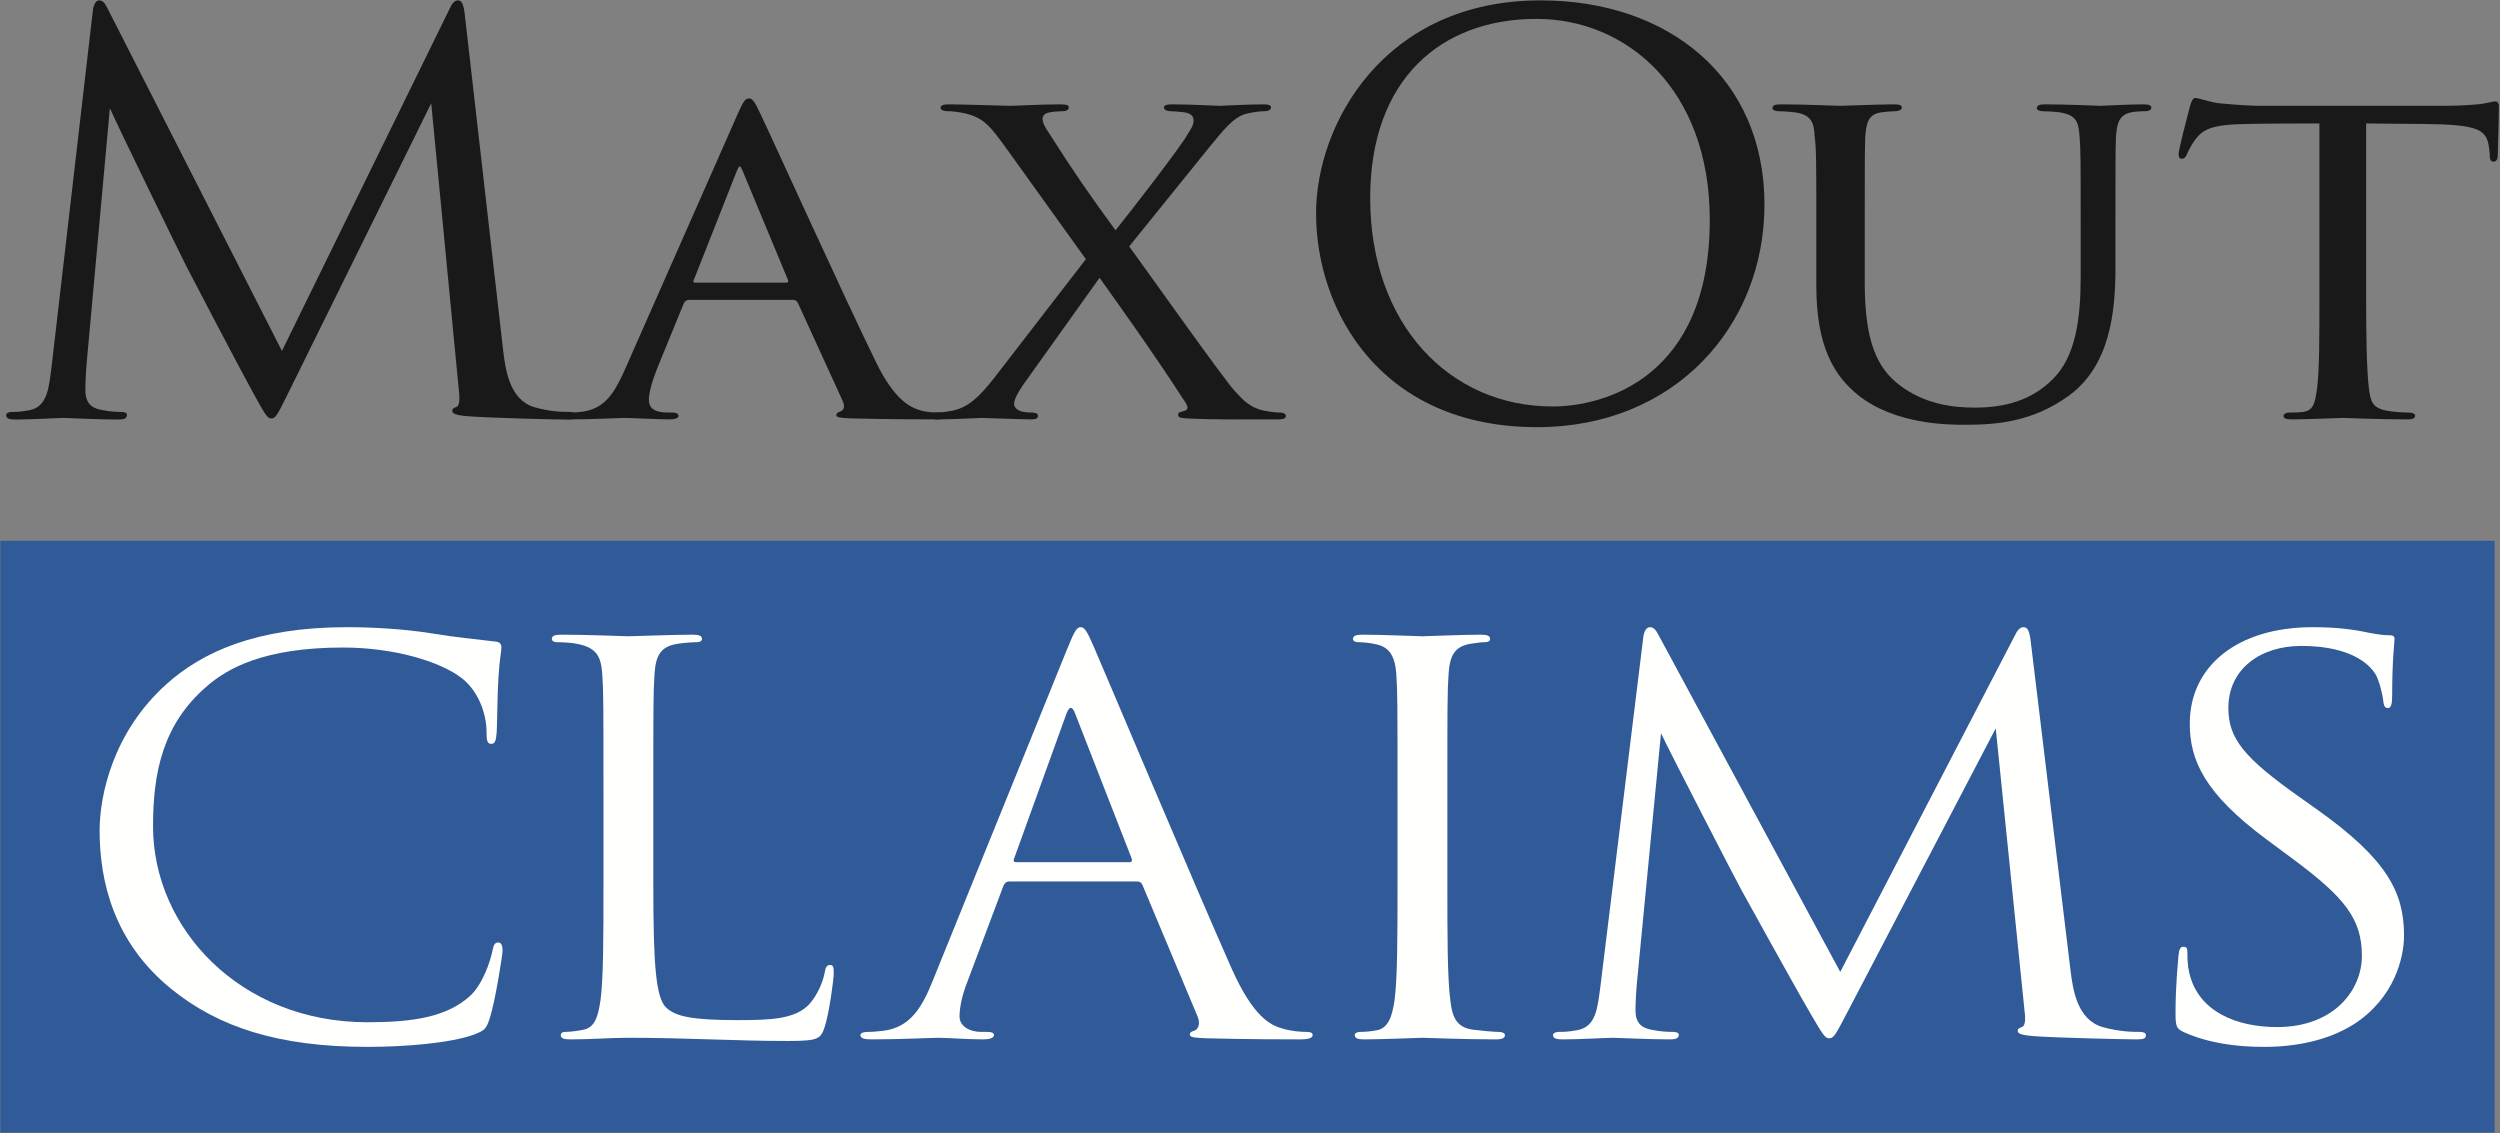 <svg xmlns="http://www.w3.org/2000/svg" width="2003" height="908" viewBox="0 0 2003 908"><rect x="0" y="0" width="2003" height="908" fill="#808080" stroke="none"/><g id="Layer-1"><path id="Path" fill="#315a99" stroke="none" d="M 1998.671 907.374 L 0.268 907.374 L 0.268 433.286 L 1998.671 433.286 L 1998.671 907.374 Z"></path><g id="Group"><path id="path1" fill="#1a1919" stroke="none" d="M 403.016 279.875 C 404.841 295.575 408.037 320 427.666 326.107 C 440.905 330.032 451.405 330.032 455.968 330.032 C 458.251 330.032 460.99 330.467 460.99 332.648 C 460.99 335.265 459.62 336.137 454.143 336.137 C 444.101 336.137 392.06 334.829 375.17 333.521 C 364.67 332.648 362.387 331.34 362.387 329.159 C 362.387 327.415 363.301 326.978 365.583 326.107 C 368.78 324.797 368.322 318.256 367.408 310.405 L 345.497 82.736 L 232.289 312.151 C 222.702 331.34 221.331 335.265 217.223 335.265 C 214.027 335.265 211.746 330.905 203.073 315.202 C 191.204 293.832 151.946 218.378 149.663 214.016 C 145.554 206.165 93.057 98.438 88.036 86.662 L 69.321 292.086 C 68.863 299.065 68.407 305.172 68.407 312.586 C 68.407 323.489 73.884 326.978 80.732 328.286 C 88.492 330.032 94.427 330.032 97.165 330.032 C 99.906 330.032 101.73 330.905 101.73 332.213 C 101.73 335.265 99.448 336.137 94.884 336.137 C 77.994 336.137 54.713 334.829 51.061 334.829 C 46.951 334.829 25.04 336.137 12.715 336.137 C 8.149 336.137 4.955 335.702 4.955 332.648 C 4.955 330.905 7.238 330.032 9.519 330.032 C 13.173 330.032 16.367 330.032 23.215 328.724 C 38.278 326.107 39.192 310.405 41.475 292.524 L 74.342 9.028 C 74.798 4.23 76.625 0.304 79.363 0.304 C 82.102 0.304 83.929 2.049 86.211 6.847 L 225.896 281.183 L 360.104 7.282 C 361.931 3.357 363.758 0.304 366.953 0.304 C 370.149 0.304 371.518 3.793 372.432 12.081 L 403.016 279.875 Z"></path><path id="path2" fill="#1a1919" stroke="none" d="M 552.29 240.229 C 550.007 240.229 548.638 241.407 547.724 243.37 L 527.638 292.436 C 523.074 303.427 519.878 314.024 519.878 320.305 C 519.878 327.371 524.899 330.512 534.942 330.512 C 536.313 330.512 536.769 330.512 538.138 330.512 C 542.246 330.512 543.617 331.69 543.617 333.259 C 543.617 335.222 539.963 336.007 536.769 336.007 C 526.726 336.007 505.726 334.829 500.705 334.829 C 496.14 334.829 476.055 336.007 456.882 336.007 C 451.861 336.007 449.578 335.222 449.578 333.259 C 449.578 331.69 451.405 330.512 455.057 330.512 C 457.34 330.512 461.447 330.512 464.186 330.119 C 483.815 328.549 491.576 315.595 499.336 299.109 L 590.634 92.245 C 595.655 80.86 597.025 78.899 600.221 78.899 C 602.504 78.899 604.328 80.469 609.352 91.46 C 615.742 104.413 677.825 241.407 702.019 290.473 C 717.083 321.483 730.321 326.585 736.712 328.549 C 742.646 330.512 749.037 330.512 752.233 330.512 C 755.429 330.512 757.71 331.297 757.71 333.259 C 757.71 335.222 755.885 336.007 750.864 336.007 C 746.298 336.007 712.062 336.007 681.477 335.222 C 672.804 334.829 670.063 334.437 670.063 332.473 C 670.063 331.297 671.433 330.119 673.26 329.727 C 675.087 328.941 677.825 326.978 675.087 321.09 L 639.023 242.192 C 638.109 241.014 637.196 240.229 635.371 240.229 L 552.29 240.229 Z M 629.892 226.49 C 631.719 226.49 631.719 225.312 631.263 224.136 L 595.2 137.385 C 592.917 131.889 592.461 131.889 590.179 137.385 L 555.942 224.136 C 555.028 225.704 555.942 226.49 556.853 226.49 L 629.892 226.49 Z"></path><path id="path3" fill="#1a1919" stroke="none" d="M 870.008 207.648 L 805.185 117.367 C 794.231 102.45 788.752 94.992 775.514 91.46 C 768.666 89.496 761.82 89.104 759.537 89.104 C 754.971 89.104 753.602 87.533 753.602 86.357 C 753.602 84.786 754.971 83.609 760.45 83.609 C 770.948 83.609 807.012 84.786 809.75 84.786 C 813.402 84.786 834.858 83.609 849.008 83.609 C 854.943 83.609 856.312 84.394 856.312 85.964 C 856.312 87.926 854.487 89.104 850.835 89.104 C 848.553 89.104 842.618 89.496 839.88 90.282 C 836.683 91.067 835.314 93.03 835.314 94.992 C 835.314 98.526 837.141 101.665 840.793 107.16 C 859.508 136.601 872.747 155.835 893.745 184.489 C 905.614 169.965 947.613 115.404 951.263 107.945 C 954.459 102.843 956.286 100.487 956.286 96.17 C 956.286 93.814 954.917 90.674 948.068 89.889 C 944.872 89.496 940.309 89.104 938.026 89.104 C 934.83 89.104 932.547 87.926 932.547 85.964 C 932.547 84.786 933.916 83.609 938.938 83.609 C 955.372 83.609 973.632 84.786 976.828 84.786 C 980.48 84.786 998.282 83.609 1012.89 83.609 C 1016.997 83.609 1018.369 84.786 1018.369 85.964 C 1018.369 87.926 1016.086 89.104 1013.348 89.104 C 1009.238 89.104 1003.761 89.889 998.74 91.067 C 987.782 93.814 979.567 105.199 969.067 117.76 L 904.701 197.443 C 912.918 208.433 980.936 304.605 989.609 313.632 C 995.086 319.52 1001.02 326.585 1012.434 328.941 C 1018.369 330.119 1022.932 330.512 1024.759 330.512 C 1029.324 330.512 1030.236 332.081 1030.236 333.259 C 1030.236 335.222 1028.411 336.007 1024.301 336.007 C 998.74 336.007 973.174 336.4 950.807 335.222 C 943.503 334.829 943.959 333.651 943.959 331.69 C 943.959 330.512 945.786 330.119 948.524 329.334 C 953.089 328.156 951.72 325.017 948.068 319.912 C 927.07 287.334 904.245 255.146 880.964 222.565 L 819.337 308.922 C 816.143 313.632 812.489 319.912 812.489 323.446 C 812.489 326.585 815.229 329.334 820.706 330.119 C 823.447 330.512 823.902 330.512 826.185 330.512 C 830.293 330.512 831.662 331.69 831.662 333.259 C 831.662 334.829 830.293 336.007 826.641 336.007 C 817.054 336.007 790.122 334.829 786.47 334.829 C 783.731 334.829 765.472 336.007 751.319 336.007 C 746.754 336.007 745.385 334.437 745.385 333.259 C 745.385 331.69 747.212 330.512 750.408 330.512 C 753.146 330.512 757.254 330.119 763.645 328.941 C 775.514 326.193 784.187 318.736 796.97 302.249 L 870.008 207.648 Z"></path><path id="path4" fill="#1a1919" stroke="none" d="M 1054.432 170.838 C 1054.432 100.182 1108.298 0.304 1234.287 0.304 C 1337.001 0.304 1413.689 62.238 1413.689 163.859 C 1413.689 261.557 1341.562 342.243 1231.548 342.243 C 1106.471 342.243 1054.432 249.345 1054.432 170.838 Z M 1369.866 176.071 C 1369.866 71.395 1303.22 15.133 1231.092 15.133 C 1154.859 15.133 1097.796 63.109 1097.796 158.627 C 1097.796 260.248 1161.708 325.67 1243.873 325.67 C 1284.958 325.67 1369.866 302.991 1369.866 176.071 Z"></path><path id="path5" fill="#1a1919" stroke="none" d="M 1494.032 226.882 C 1494.032 274.773 1504.53 295.183 1521.88 308.529 C 1541.509 323.446 1563.421 326.585 1582.134 326.585 C 1605.873 326.585 1627.329 321.09 1644.675 303.819 C 1662.932 285.763 1667.042 255.931 1667.042 221.78 L 1667.042 180.172 C 1667.042 128.75 1667.042 119.721 1666.131 109.123 C 1665.215 97.74 1663.848 91.852 1649.24 89.889 C 1646.042 89.496 1640.565 89.104 1636.459 89.104 C 1633.717 89.104 1631.894 87.926 1631.894 86.748 C 1631.894 84.394 1634.177 83.609 1638.282 83.609 C 1657.911 83.609 1680.739 84.786 1682.565 84.786 C 1684.844 84.786 1704.477 83.609 1717.258 83.609 C 1721.823 83.609 1723.646 84.394 1723.646 86.357 C 1723.646 87.926 1721.823 89.104 1719.081 89.104 C 1716.342 89.104 1715.431 89.104 1710.865 89.496 C 1698.085 90.674 1696.258 97.74 1695.346 109.123 C 1694.89 119.721 1694.89 128.75 1694.89 180.172 L 1694.89 215.107 C 1694.89 250.434 1690.325 292.829 1657.911 316.773 C 1628.24 338.361 1599.025 340.324 1574.375 340.324 C 1561.594 340.324 1518.682 340.324 1489.011 316.773 C 1469.382 301.071 1455.23 277.519 1455.23 228.846 L 1455.23 180.172 C 1455.23 128.357 1455.23 119.328 1453.863 108.731 C 1453.403 98.133 1451.12 91.46 1436.972 89.889 C 1434.234 89.496 1428.753 89.104 1425.103 89.104 C 1421.905 89.104 1420.082 87.926 1420.082 86.748 C 1420.082 84.394 1421.905 83.609 1426.926 83.609 C 1446.559 83.609 1471.209 84.786 1474.403 84.786 C 1478.057 84.786 1504.99 83.609 1517.315 83.609 C 1522.336 83.609 1523.703 84.394 1523.703 86.357 C 1523.703 88.318 1520.509 89.104 1518.226 89.104 C 1515.488 89.104 1511.834 89.496 1508.184 89.889 C 1497.226 91.067 1495.403 97.74 1494.488 108.731 C 1494.032 119.328 1494.032 128.357 1494.032 180.172 L 1494.032 226.882 Z"></path><path id="path6" fill="#1a1919" stroke="none" d="M 1895.745 239.051 C 1895.745 269.275 1896.201 297.146 1898.028 311.67 C 1899.395 321.09 1900.306 326.585 1911.72 328.941 C 1917.197 330.119 1925.872 330.512 1929.522 330.512 C 1933.176 330.512 1935.003 331.69 1935.003 332.866 C 1935.003 334.829 1933.632 336.007 1929.066 336.007 C 1905.787 336.007 1878.854 334.829 1877.028 334.829 C 1875.2 334.829 1848.268 336.007 1836.398 336.007 C 1831.377 336.007 1829.55 335.222 1829.55 333.259 C 1829.55 332.081 1830.922 330.512 1834.575 330.512 C 1838.225 330.512 1840.964 330.512 1844.618 330.119 C 1853.289 328.941 1854.66 324.231 1856.483 310.885 C 1858.31 296.753 1858.31 268.492 1858.31 239.051 L 1858.31 98.918 C 1843.247 98.918 1819.052 98.918 1800.795 99.309 C 1771.579 99.701 1765.187 103.628 1758.794 111.87 C 1754.689 117.367 1752.862 122.077 1751.95 124.04 C 1750.579 126.787 1749.667 127.179 1747.841 127.179 C 1746.013 127.179 1745.558 125.609 1745.558 123.648 C 1745.102 121.292 1751.95 95.384 1754.689 84.786 C 1756.056 80.077 1757.427 78.506 1758.794 78.506 C 1761.992 78.506 1770.664 82.038 1778.883 82.823 C 1794.858 84.394 1807.639 84.786 1808.098 84.786 L 1957.826 84.786 C 1970.607 84.786 1984.303 84.001 1990.695 82.823 C 1996.628 81.645 1997.999 81.253 1999.366 81.253 C 2001.193 81.253 2002.105 83.216 2002.105 84.786 C 2002.105 95.777 2001.193 121.684 2001.193 124.823 C 2001.193 128.357 1999.366 129.535 1997.999 129.535 C 1995.717 129.535 1994.801 127.965 1994.801 124.823 C 1994.801 123.648 1994.801 123.255 1994.345 119.328 C 1992.518 103.628 1986.586 99.701 1940.48 99.309 C 1923.134 99.309 1908.981 98.918 1895.745 98.918 L 1895.745 239.051 Z"></path></g><g id="g1"><path id="path7" fill="#fffffe" stroke="none" d="M 137.349 792.436 C 91.224 755.123 79.813 706.226 79.813 665.483 C 79.813 636.748 90.75 586.565 133.07 548.393 C 161.6 522.661 204.87 502.501 278.098 502.501 C 297.116 502.501 323.746 503.787 347.045 507.648 C 365.113 510.649 379.855 511.937 397.448 514.081 C 400.776 514.511 401.728 516.224 401.728 518.799 C 401.728 522.229 400.3 527.377 399.35 542.819 C 398.4 556.971 398.4 580.559 397.924 586.992 C 397.448 593.429 396.498 596.001 393.643 596.001 C 390.315 596.001 389.841 592.998 389.841 586.992 C 389.841 570.268 382.232 552.682 369.868 543.246 C 353.226 530.38 316.613 518.799 274.769 518.799 C 211.527 518.799 182.047 535.527 165.402 550.11 C 130.692 580.131 122.609 618.303 122.609 662.053 C 122.609 743.97 192.506 819.027 294.264 819.027 C 329.927 819.027 357.98 815.17 377.001 797.583 C 386.986 788.147 393.169 769.275 394.595 761.557 C 395.546 756.836 396.498 755.123 399.35 755.123 C 401.726 755.123 402.679 758.126 402.679 761.557 C 402.679 764.559 396.972 801.872 392.217 816.456 C 389.365 824.606 388.413 825.46 379.855 828.895 C 360.835 835.755 324.696 838.758 294.264 838.758 C 222.938 838.758 174.914 822.889 137.349 792.436 Z"></path><path id="path8" fill="#fffffe" stroke="none" d="M 523.443 709.229 C 523.443 772.278 525.345 799.728 533.904 807.447 C 541.513 814.311 553.875 817.314 590.964 817.314 C 616.165 817.314 637.088 816.883 648.5 804.444 C 654.682 797.583 659.437 786.862 660.863 778.711 C 661.339 775.281 662.29 773.137 665.142 773.137 C 667.52 773.137 667.996 774.85 667.996 779.57 C 667.996 784.286 664.668 810.022 660.863 822.457 C 657.535 832.325 656.109 834.038 630.907 834.038 C 590.014 834.038 549.596 831.466 503.472 831.466 C 488.732 831.466 474.466 832.752 456.874 832.752 C 451.643 832.752 449.265 831.893 449.265 829.322 C 449.265 828.036 450.217 826.75 453.069 826.75 C 457.348 826.75 463.055 825.892 467.335 825.033 C 476.844 823.316 479.221 813.88 481.123 801.445 C 483.501 783.427 483.501 749.545 483.501 708.37 L 483.501 632.886 C 483.501 565.979 483.501 553.968 482.549 540.243 C 481.599 525.66 477.795 518.799 462.104 515.796 C 458.3 514.938 450.217 514.511 445.936 514.511 C 444.034 514.511 442.132 513.652 442.132 511.937 C 442.132 509.363 444.51 508.505 449.741 508.505 C 471.138 508.505 501.096 509.793 503.472 509.793 C 505.85 509.793 540.561 508.505 554.827 508.505 C 560.058 508.505 562.434 509.363 562.434 511.937 C 562.434 513.652 560.532 514.511 558.631 514.511 C 555.301 514.511 548.644 514.938 542.939 515.796 C 529.15 517.941 525.345 525.232 524.395 540.243 C 523.443 553.968 523.443 565.979 523.443 632.886 L 523.443 709.229 Z"></path><path id="path9" fill="#fffffe" stroke="none" d="M 808.727 706.226 C 806.349 706.226 804.923 707.516 803.973 709.66 L 775.443 785.576 C 771.162 796.298 768.786 806.588 768.786 814.311 C 768.786 822.889 777.819 826.75 785.902 826.75 C 787.33 826.75 788.756 826.75 790.183 826.75 C 794.937 826.75 796.363 827.605 796.363 829.322 C 796.363 831.893 792.085 832.752 787.804 832.752 C 776.393 832.752 757.372 831.466 752.141 831.466 C 746.913 831.466 720.759 832.752 698.41 832.752 C 692.229 832.752 689.377 831.893 689.377 829.322 C 689.377 827.605 691.753 826.75 696.034 826.75 C 699.362 826.75 703.641 826.319 707.445 825.892 C 729.318 823.316 738.828 807.02 747.387 785.576 L 855.325 519.227 C 861.032 505.075 862.934 502.501 865.787 502.501 C 868.641 502.501 870.542 504.645 876.248 517.941 C 883.381 534.237 958.035 711.373 987.041 776.567 C 1004.158 814.738 1017.948 821.603 1027.933 824.174 C 1035.068 826.319 1042.673 826.75 1046.477 826.75 C 1049.33 826.75 1051.71 827.177 1051.71 829.322 C 1051.71 831.893 1047.43 832.752 1042.197 832.752 C 1035.068 832.752 1000.355 832.752 967.545 831.893 C 958.509 831.466 953.281 831.466 953.281 828.895 C 953.281 827.177 954.707 826.319 956.609 825.892 C 959.462 825.033 962.314 821.172 959.462 814.311 L 915.24 708.802 C 914.289 707.085 913.337 706.226 910.961 706.226 L 808.727 706.226 Z M 904.778 690.788 C 907.156 690.788 907.156 689.502 906.68 687.785 L 861.508 571.981 C 859.13 565.548 856.754 565.548 854.375 571.981 L 812.532 687.785 C 811.579 689.93 812.532 690.788 813.958 690.788 L 904.778 690.788 Z"></path><path id="path10" fill="#fffffe" stroke="none" d="M 1119.691 632.886 C 1119.691 565.979 1119.691 553.968 1118.739 540.243 C 1117.791 525.66 1113.034 518.368 1102.573 516.224 C 1097.344 514.938 1091.159 514.511 1087.831 514.511 C 1085.931 514.511 1084.03 513.652 1084.03 511.937 C 1084.03 509.363 1086.407 508.505 1091.635 508.505 C 1107.329 508.505 1137.286 509.793 1139.662 509.793 C 1142.038 509.793 1171.994 508.505 1186.26 508.505 C 1191.493 508.505 1193.869 509.363 1193.869 511.937 C 1193.869 513.652 1191.969 514.511 1190.065 514.511 C 1186.736 514.511 1183.884 514.938 1178.179 515.796 C 1165.337 517.941 1161.537 525.232 1160.585 540.243 C 1159.632 553.968 1159.632 565.979 1159.632 632.886 L 1159.632 708.37 C 1159.632 749.545 1159.632 783.427 1162.009 801.445 C 1163.437 813.88 1166.289 823.316 1180.555 825.033 C 1187.212 825.892 1197.198 826.75 1200.05 826.75 C 1204.331 826.75 1205.759 828.036 1205.759 829.322 C 1205.759 831.466 1203.854 832.752 1198.626 832.752 C 1172.47 832.752 1142.038 831.466 1139.662 831.466 C 1137.286 831.466 1107.329 832.752 1093.063 832.752 C 1087.831 832.752 1085.454 831.893 1085.454 829.322 C 1085.454 828.036 1086.407 826.75 1090.687 826.75 C 1093.54 826.75 1098.768 826.319 1103.049 825.46 C 1112.558 823.747 1115.411 813.88 1117.315 801.445 C 1119.691 783.427 1119.691 749.545 1119.691 708.37 L 1119.691 632.886 Z"></path><path id="path11" fill="#fffffe" stroke="none" d="M 1658.9 777.426 C 1660.804 792.863 1664.133 816.883 1684.58 822.889 C 1698.369 826.75 1709.303 826.75 1714.06 826.75 C 1716.436 826.75 1719.288 827.177 1719.288 829.322 C 1719.288 831.893 1717.864 832.752 1712.159 832.752 C 1701.698 832.752 1647.49 831.466 1629.896 830.18 C 1618.959 829.322 1616.582 828.036 1616.582 825.892 C 1616.582 824.174 1617.534 823.747 1619.911 822.889 C 1623.239 821.603 1622.763 815.17 1621.811 807.447 L 1598.988 583.562 L 1481.064 809.164 C 1471.079 828.036 1469.65 831.893 1465.374 831.893 C 1462.045 831.893 1459.665 827.605 1450.632 812.167 C 1438.27 791.15 1397.377 716.952 1394.996 712.659 C 1390.72 704.94 1336.036 599.004 1330.804 587.423 L 1311.309 789.433 C 1310.833 796.298 1310.357 802.299 1310.357 809.591 C 1310.357 820.313 1316.066 823.747 1323.199 825.033 C 1331.28 826.75 1337.46 826.75 1340.317 826.75 C 1343.169 826.75 1345.069 827.605 1345.069 828.895 C 1345.069 831.893 1342.693 832.752 1337.937 832.752 C 1320.342 832.752 1296.095 831.466 1292.29 831.466 C 1288.01 831.466 1265.187 832.752 1252.349 832.752 C 1247.592 832.752 1244.264 832.325 1244.264 829.322 C 1244.264 827.605 1246.64 826.75 1249.021 826.75 C 1252.821 826.75 1256.149 826.75 1263.282 825.46 C 1278.977 822.889 1279.925 807.447 1282.305 789.865 L 1316.542 511.078 C 1317.014 506.36 1318.918 502.501 1321.77 502.501 C 1324.623 502.501 1326.527 504.216 1328.903 508.934 L 1474.407 778.711 L 1614.206 509.363 C 1616.106 505.502 1618.007 502.501 1621.335 502.501 C 1624.663 502.501 1626.092 505.931 1627.044 514.081 L 1658.9 777.426 Z"></path><path id="path12" fill="#fffffe" stroke="none" d="M 1750.172 827.177 C 1743.515 824.174 1743.039 822.457 1743.039 810.877 C 1743.039 789.433 1744.943 772.278 1745.415 765.414 C 1745.891 760.698 1746.844 758.554 1749.22 758.554 C 1752.072 758.554 1752.548 759.839 1752.548 763.27 C 1752.548 767.131 1752.548 773.137 1753.977 779.139 C 1761.11 810.877 1792.49 822.889 1824.35 822.889 C 1870 822.889 1892.347 793.295 1892.347 765.845 C 1892.347 736.251 1878.557 719.096 1837.664 688.644 L 1816.265 672.775 C 1765.862 635.458 1754.453 608.867 1754.453 579.704 C 1754.453 533.81 1792.49 502.501 1852.882 502.501 C 1871.425 502.501 1885.214 504.216 1897.104 506.79 C 1906.137 508.505 1909.942 508.934 1913.746 508.934 C 1917.547 508.934 1918.499 509.793 1918.499 511.937 C 1918.499 514.081 1916.599 528.235 1916.599 557.398 C 1916.599 564.262 1915.646 567.265 1913.27 567.265 C 1910.418 567.265 1909.942 565.121 1909.466 561.687 C 1908.99 556.543 1906.137 544.963 1903.285 540.243 C 1900.432 535.527 1887.591 517.514 1843.845 517.514 C 1811.036 517.514 1785.361 535.954 1785.361 567.265 C 1785.361 591.712 1797.722 607.154 1843.369 639.319 L 1856.682 648.755 C 1912.794 688.644 1926.108 715.235 1926.108 749.545 C 1926.108 767.131 1918.499 799.728 1885.69 820.744 C 1865.244 833.611 1839.568 838.758 1813.889 838.758 C 1791.542 838.758 1769.667 835.755 1750.172 827.177 Z"></path></g></g></svg>